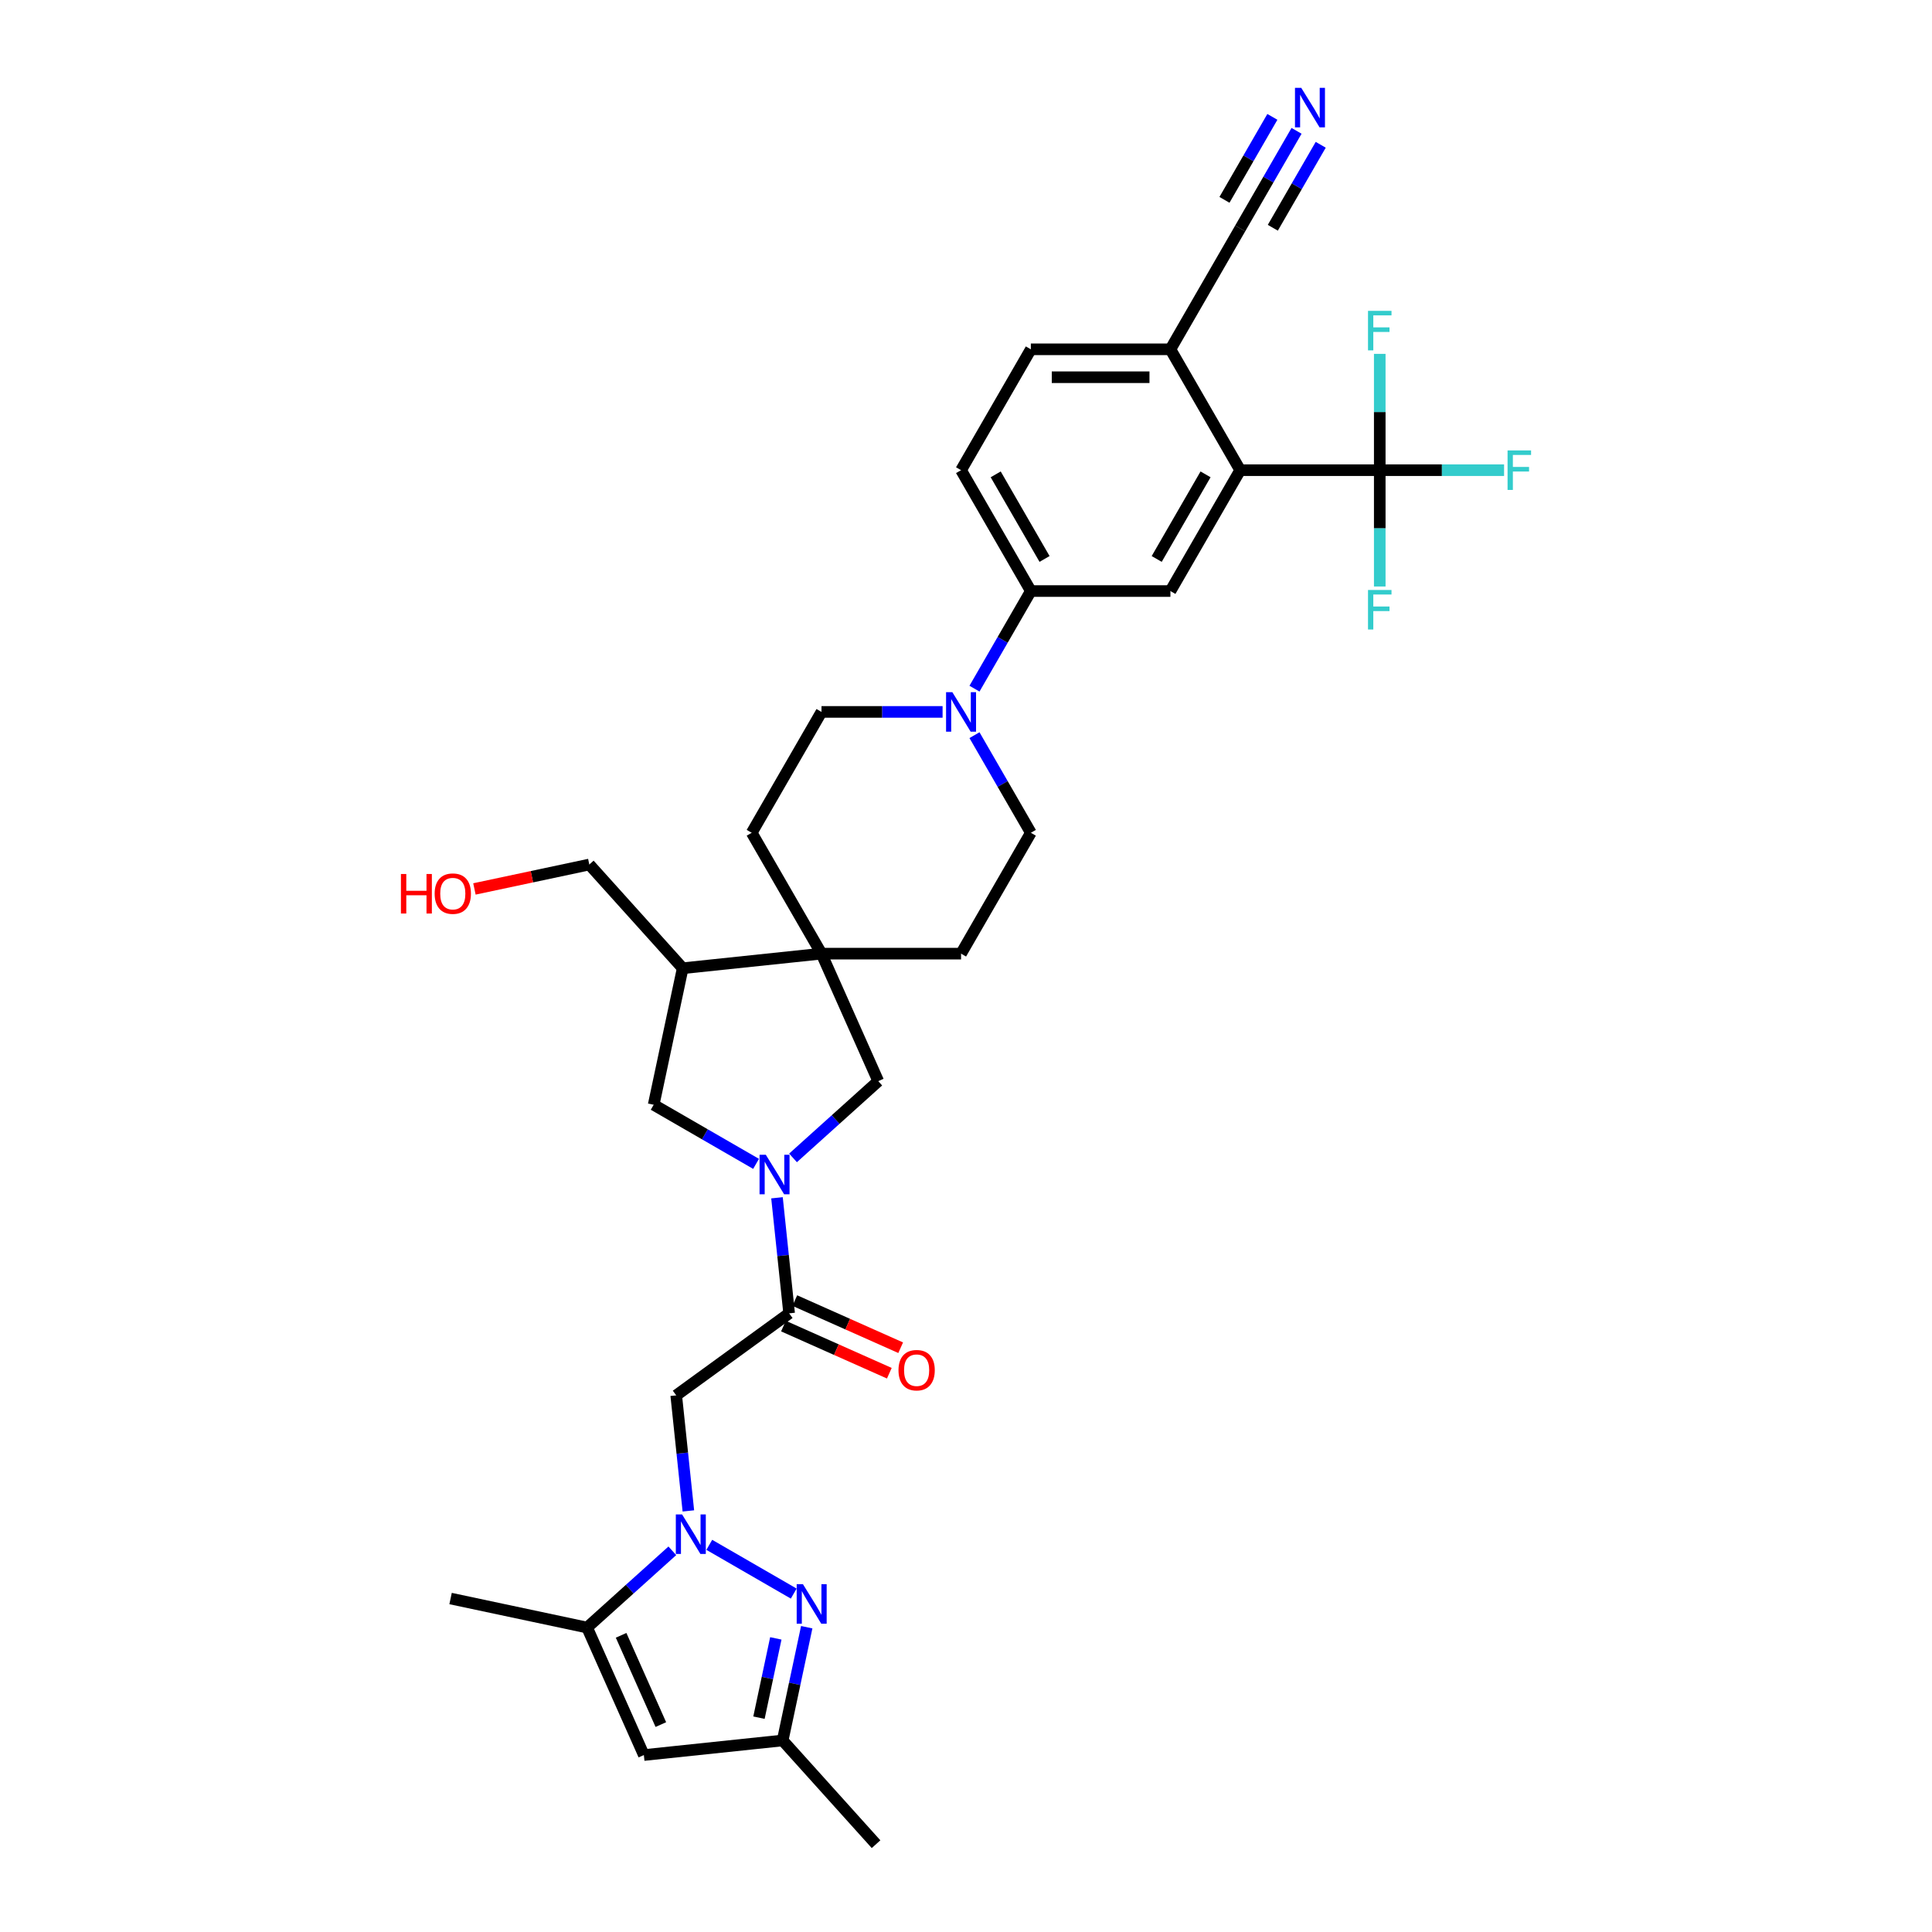 <?xml version='1.0' encoding='iso-8859-1'?>
<svg version='1.1' baseProfile='full'
              xmlns='http://www.w3.org/2000/svg'
                      xmlns:rdkit='http://www.rdkit.org/xml'
                      xmlns:xlink='http://www.w3.org/1999/xlink'
                  xml:space='preserve'
width='1000px' height='1000px' viewBox='0 0 1000 1000'>
<!-- END OF HEADER -->
<rect style='opacity:1.0;fill:#FFFFFF;stroke:none' width='1000' height='1000' x='0' y='0'> </rect>
<path class='bond-1' d='M 367.127,799.605 L 410.835,824.839' style='fill:none;fill-rule:evenodd;stroke:#0000FF;stroke-width:6px;stroke-linecap:butt;stroke-linejoin:miter;stroke-opacity:1' />
<path class='bond-2' d='M 356.297,782.048 L 353.154,752.144' style='fill:none;fill-rule:evenodd;stroke:#0000FF;stroke-width:6px;stroke-linecap:butt;stroke-linejoin:miter;stroke-opacity:1' />
<path class='bond-2' d='M 353.154,752.144 L 350.011,722.24' style='fill:none;fill-rule:evenodd;stroke:#000000;stroke-width:6px;stroke-linecap:butt;stroke-linejoin:miter;stroke-opacity:1' />
<path class='bond-5' d='M 347.998,802.694 L 325.938,822.557' style='fill:none;fill-rule:evenodd;stroke:#0000FF;stroke-width:6px;stroke-linecap:butt;stroke-linejoin:miter;stroke-opacity:1' />
<path class='bond-5' d='M 325.938,822.557 L 303.879,842.42' style='fill:none;fill-rule:evenodd;stroke:#000000;stroke-width:6px;stroke-linecap:butt;stroke-linejoin:miter;stroke-opacity:1' />
<path class='bond-0' d='M 402.168,619.971 L 405.311,649.875' style='fill:none;fill-rule:evenodd;stroke:#0000FF;stroke-width:6px;stroke-linecap:butt;stroke-linejoin:miter;stroke-opacity:1' />
<path class='bond-0' d='M 405.311,649.875 L 408.454,679.779' style='fill:none;fill-rule:evenodd;stroke:#000000;stroke-width:6px;stroke-linecap:butt;stroke-linejoin:miter;stroke-opacity:1' />
<path class='bond-11' d='M 410.467,599.325 L 432.527,579.462' style='fill:none;fill-rule:evenodd;stroke:#0000FF;stroke-width:6px;stroke-linecap:butt;stroke-linejoin:miter;stroke-opacity:1' />
<path class='bond-11' d='M 432.527,579.462 L 454.586,559.599' style='fill:none;fill-rule:evenodd;stroke:#000000;stroke-width:6px;stroke-linecap:butt;stroke-linejoin:miter;stroke-opacity:1' />
<path class='bond-14' d='M 391.338,602.414 L 364.84,587.116' style='fill:none;fill-rule:evenodd;stroke:#0000FF;stroke-width:6px;stroke-linecap:butt;stroke-linejoin:miter;stroke-opacity:1' />
<path class='bond-14' d='M 364.84,587.116 L 338.342,571.817' style='fill:none;fill-rule:evenodd;stroke:#000000;stroke-width:6px;stroke-linecap:butt;stroke-linejoin:miter;stroke-opacity:1' />
<path class='bond-12' d='M 417.565,842.237 L 411.334,871.549' style='fill:none;fill-rule:evenodd;stroke:#0000FF;stroke-width:6px;stroke-linecap:butt;stroke-linejoin:miter;stroke-opacity:1' />
<path class='bond-12' d='M 411.334,871.549 L 405.104,900.862' style='fill:none;fill-rule:evenodd;stroke:#000000;stroke-width:6px;stroke-linecap:butt;stroke-linejoin:miter;stroke-opacity:1' />
<path class='bond-12' d='M 401.564,848.027 L 397.202,868.545' style='fill:none;fill-rule:evenodd;stroke:#0000FF;stroke-width:6px;stroke-linecap:butt;stroke-linejoin:miter;stroke-opacity:1' />
<path class='bond-12' d='M 397.202,868.545 L 392.841,889.064' style='fill:none;fill-rule:evenodd;stroke:#000000;stroke-width:6px;stroke-linecap:butt;stroke-linejoin:miter;stroke-opacity:1' />
<path class='bond-3' d='M 350.011,722.24 L 408.454,679.779' style='fill:none;fill-rule:evenodd;stroke:#000000;stroke-width:6px;stroke-linecap:butt;stroke-linejoin:miter;stroke-opacity:1' />
<path class='bond-21' d='M 405.515,686.378 L 432.914,698.577' style='fill:none;fill-rule:evenodd;stroke:#000000;stroke-width:6px;stroke-linecap:butt;stroke-linejoin:miter;stroke-opacity:1' />
<path class='bond-21' d='M 432.914,698.577 L 460.312,710.775' style='fill:none;fill-rule:evenodd;stroke:#FF0000;stroke-width:6px;stroke-linecap:butt;stroke-linejoin:miter;stroke-opacity:1' />
<path class='bond-21' d='M 411.392,673.18 L 438.79,685.378' style='fill:none;fill-rule:evenodd;stroke:#000000;stroke-width:6px;stroke-linecap:butt;stroke-linejoin:miter;stroke-opacity:1' />
<path class='bond-21' d='M 438.79,685.378 L 466.188,697.577' style='fill:none;fill-rule:evenodd;stroke:#FF0000;stroke-width:6px;stroke-linecap:butt;stroke-linejoin:miter;stroke-opacity:1' />
<path class='bond-4' d='M 714.158,243.365 L 641.92,243.365' style='fill:none;fill-rule:evenodd;stroke:#000000;stroke-width:6px;stroke-linecap:butt;stroke-linejoin:miter;stroke-opacity:1' />
<path class='bond-26' d='M 714.158,243.365 L 746.333,243.365' style='fill:none;fill-rule:evenodd;stroke:#000000;stroke-width:6px;stroke-linecap:butt;stroke-linejoin:miter;stroke-opacity:1' />
<path class='bond-26' d='M 746.333,243.365 L 778.508,243.365' style='fill:none;fill-rule:evenodd;stroke:#33CCCC;stroke-width:6px;stroke-linecap:butt;stroke-linejoin:miter;stroke-opacity:1' />
<path class='bond-27' d='M 714.158,243.365 L 714.158,273.466' style='fill:none;fill-rule:evenodd;stroke:#000000;stroke-width:6px;stroke-linecap:butt;stroke-linejoin:miter;stroke-opacity:1' />
<path class='bond-27' d='M 714.158,273.466 L 714.158,303.568' style='fill:none;fill-rule:evenodd;stroke:#33CCCC;stroke-width:6px;stroke-linecap:butt;stroke-linejoin:miter;stroke-opacity:1' />
<path class='bond-28' d='M 714.158,243.365 L 714.158,213.263' style='fill:none;fill-rule:evenodd;stroke:#000000;stroke-width:6px;stroke-linecap:butt;stroke-linejoin:miter;stroke-opacity:1' />
<path class='bond-28' d='M 714.158,213.263 L 714.158,183.161' style='fill:none;fill-rule:evenodd;stroke:#33CCCC;stroke-width:6px;stroke-linecap:butt;stroke-linejoin:miter;stroke-opacity:1' />
<path class='bond-8' d='M 303.879,842.42 L 333.261,908.413' style='fill:none;fill-rule:evenodd;stroke:#000000;stroke-width:6px;stroke-linecap:butt;stroke-linejoin:miter;stroke-opacity:1' />
<path class='bond-8' d='M 321.485,846.442 L 342.052,892.637' style='fill:none;fill-rule:evenodd;stroke:#000000;stroke-width:6px;stroke-linecap:butt;stroke-linejoin:miter;stroke-opacity:1' />
<path class='bond-29' d='M 303.879,842.42 L 233.219,827.4' style='fill:none;fill-rule:evenodd;stroke:#000000;stroke-width:6px;stroke-linecap:butt;stroke-linejoin:miter;stroke-opacity:1' />
<path class='bond-6' d='M 641.92,243.365 L 605.801,305.925' style='fill:none;fill-rule:evenodd;stroke:#000000;stroke-width:6px;stroke-linecap:butt;stroke-linejoin:miter;stroke-opacity:1' />
<path class='bond-6' d='M 623.99,245.525 L 598.706,289.317' style='fill:none;fill-rule:evenodd;stroke:#000000;stroke-width:6px;stroke-linecap:butt;stroke-linejoin:miter;stroke-opacity:1' />
<path class='bond-36' d='M 641.92,243.365 L 605.801,180.804' style='fill:none;fill-rule:evenodd;stroke:#000000;stroke-width:6px;stroke-linecap:butt;stroke-linejoin:miter;stroke-opacity:1' />
<path class='bond-7' d='M 425.204,493.606 L 454.586,559.599' style='fill:none;fill-rule:evenodd;stroke:#000000;stroke-width:6px;stroke-linecap:butt;stroke-linejoin:miter;stroke-opacity:1' />
<path class='bond-22' d='M 425.204,493.606 L 497.443,493.606' style='fill:none;fill-rule:evenodd;stroke:#000000;stroke-width:6px;stroke-linecap:butt;stroke-linejoin:miter;stroke-opacity:1' />
<path class='bond-23' d='M 425.204,493.606 L 389.085,431.046' style='fill:none;fill-rule:evenodd;stroke:#000000;stroke-width:6px;stroke-linecap:butt;stroke-linejoin:miter;stroke-opacity:1' />
<path class='bond-34' d='M 425.204,493.606 L 353.361,501.157' style='fill:none;fill-rule:evenodd;stroke:#000000;stroke-width:6px;stroke-linecap:butt;stroke-linejoin:miter;stroke-opacity:1' />
<path class='bond-33' d='M 333.261,908.413 L 405.104,900.862' style='fill:none;fill-rule:evenodd;stroke:#000000;stroke-width:6px;stroke-linecap:butt;stroke-linejoin:miter;stroke-opacity:1' />
<path class='bond-9' d='M 487.878,368.485 L 456.541,368.485' style='fill:none;fill-rule:evenodd;stroke:#0000FF;stroke-width:6px;stroke-linecap:butt;stroke-linejoin:miter;stroke-opacity:1' />
<path class='bond-9' d='M 456.541,368.485 L 425.204,368.485' style='fill:none;fill-rule:evenodd;stroke:#000000;stroke-width:6px;stroke-linecap:butt;stroke-linejoin:miter;stroke-opacity:1' />
<path class='bond-13' d='M 504.391,356.45 L 518.977,331.188' style='fill:none;fill-rule:evenodd;stroke:#0000FF;stroke-width:6px;stroke-linecap:butt;stroke-linejoin:miter;stroke-opacity:1' />
<path class='bond-13' d='M 518.977,331.188 L 533.562,305.925' style='fill:none;fill-rule:evenodd;stroke:#000000;stroke-width:6px;stroke-linecap:butt;stroke-linejoin:miter;stroke-opacity:1' />
<path class='bond-35' d='M 504.391,380.52 L 518.977,405.783' style='fill:none;fill-rule:evenodd;stroke:#0000FF;stroke-width:6px;stroke-linecap:butt;stroke-linejoin:miter;stroke-opacity:1' />
<path class='bond-35' d='M 518.977,405.783 L 533.562,431.046' style='fill:none;fill-rule:evenodd;stroke:#000000;stroke-width:6px;stroke-linecap:butt;stroke-linejoin:miter;stroke-opacity:1' />
<path class='bond-10' d='M 605.801,305.925 L 533.562,305.925' style='fill:none;fill-rule:evenodd;stroke:#000000;stroke-width:6px;stroke-linecap:butt;stroke-linejoin:miter;stroke-opacity:1' />
<path class='bond-32' d='M 405.104,900.862 L 453.441,954.545' style='fill:none;fill-rule:evenodd;stroke:#000000;stroke-width:6px;stroke-linecap:butt;stroke-linejoin:miter;stroke-opacity:1' />
<path class='bond-24' d='M 533.562,305.925 L 497.443,243.365' style='fill:none;fill-rule:evenodd;stroke:#000000;stroke-width:6px;stroke-linecap:butt;stroke-linejoin:miter;stroke-opacity:1' />
<path class='bond-24' d='M 540.656,289.317 L 515.373,245.525' style='fill:none;fill-rule:evenodd;stroke:#000000;stroke-width:6px;stroke-linecap:butt;stroke-linejoin:miter;stroke-opacity:1' />
<path class='bond-15' d='M 338.342,571.817 L 353.361,501.157' style='fill:none;fill-rule:evenodd;stroke:#000000;stroke-width:6px;stroke-linecap:butt;stroke-linejoin:miter;stroke-opacity:1' />
<path class='bond-30' d='M 353.361,501.157 L 305.024,447.473' style='fill:none;fill-rule:evenodd;stroke:#000000;stroke-width:6px;stroke-linecap:butt;stroke-linejoin:miter;stroke-opacity:1' />
<path class='bond-16' d='M 671.091,67.719 L 656.505,92.981' style='fill:none;fill-rule:evenodd;stroke:#0000FF;stroke-width:6px;stroke-linecap:butt;stroke-linejoin:miter;stroke-opacity:1' />
<path class='bond-16' d='M 656.505,92.981 L 641.92,118.244' style='fill:none;fill-rule:evenodd;stroke:#000000;stroke-width:6px;stroke-linecap:butt;stroke-linejoin:miter;stroke-opacity:1' />
<path class='bond-16' d='M 658.579,60.495 L 646.181,81.968' style='fill:none;fill-rule:evenodd;stroke:#0000FF;stroke-width:6px;stroke-linecap:butt;stroke-linejoin:miter;stroke-opacity:1' />
<path class='bond-16' d='M 646.181,81.968 L 633.783,103.441' style='fill:none;fill-rule:evenodd;stroke:#000000;stroke-width:6px;stroke-linecap:butt;stroke-linejoin:miter;stroke-opacity:1' />
<path class='bond-16' d='M 683.603,74.942 L 671.205,96.416' style='fill:none;fill-rule:evenodd;stroke:#0000FF;stroke-width:6px;stroke-linecap:butt;stroke-linejoin:miter;stroke-opacity:1' />
<path class='bond-16' d='M 671.205,96.416 L 658.807,117.889' style='fill:none;fill-rule:evenodd;stroke:#000000;stroke-width:6px;stroke-linecap:butt;stroke-linejoin:miter;stroke-opacity:1' />
<path class='bond-17' d='M 641.92,118.244 L 605.801,180.804' style='fill:none;fill-rule:evenodd;stroke:#000000;stroke-width:6px;stroke-linecap:butt;stroke-linejoin:miter;stroke-opacity:1' />
<path class='bond-18' d='M 605.801,180.804 L 533.562,180.804' style='fill:none;fill-rule:evenodd;stroke:#000000;stroke-width:6px;stroke-linecap:butt;stroke-linejoin:miter;stroke-opacity:1' />
<path class='bond-18' d='M 594.965,195.252 L 544.398,195.252' style='fill:none;fill-rule:evenodd;stroke:#000000;stroke-width:6px;stroke-linecap:butt;stroke-linejoin:miter;stroke-opacity:1' />
<path class='bond-19' d='M 533.562,431.046 L 497.443,493.606' style='fill:none;fill-rule:evenodd;stroke:#000000;stroke-width:6px;stroke-linecap:butt;stroke-linejoin:miter;stroke-opacity:1' />
<path class='bond-20' d='M 425.204,368.485 L 389.085,431.046' style='fill:none;fill-rule:evenodd;stroke:#000000;stroke-width:6px;stroke-linecap:butt;stroke-linejoin:miter;stroke-opacity:1' />
<path class='bond-25' d='M 497.443,243.365 L 533.562,180.804' style='fill:none;fill-rule:evenodd;stroke:#000000;stroke-width:6px;stroke-linecap:butt;stroke-linejoin:miter;stroke-opacity:1' />
<path class='bond-31' d='M 305.024,447.473 L 275.293,453.793' style='fill:none;fill-rule:evenodd;stroke:#000000;stroke-width:6px;stroke-linecap:butt;stroke-linejoin:miter;stroke-opacity:1' />
<path class='bond-31' d='M 275.293,453.793 L 245.562,460.113' style='fill:none;fill-rule:evenodd;stroke:#FF0000;stroke-width:6px;stroke-linecap:butt;stroke-linejoin:miter;stroke-opacity:1' />
<path  class='atom-0' d='M 353.04 783.854
L 359.744 794.689
Q 360.409 795.759, 361.478 797.695
Q 362.547 799.631, 362.605 799.746
L 362.605 783.854
L 365.321 783.854
L 365.321 804.312
L 362.518 804.312
L 355.323 792.464
Q 354.485 791.077, 353.589 789.488
Q 352.722 787.899, 352.462 787.408
L 352.462 804.312
L 349.804 804.312
L 349.804 783.854
L 353.04 783.854
' fill='#0000FF'/>
<path  class='atom-1' d='M 396.381 597.707
L 403.084 608.543
Q 403.749 609.612, 404.818 611.548
Q 405.887 613.484, 405.945 613.6
L 405.945 597.707
L 408.661 597.707
L 408.661 618.165
L 405.858 618.165
L 398.663 606.318
Q 397.825 604.931, 396.93 603.342
Q 396.063 601.753, 395.803 601.261
L 395.803 618.165
L 393.144 618.165
L 393.144 597.707
L 396.381 597.707
' fill='#0000FF'/>
<path  class='atom-2' d='M 415.601 819.973
L 422.304 830.809
Q 422.969 831.878, 424.038 833.814
Q 425.107 835.75, 425.165 835.865
L 425.165 819.973
L 427.881 819.973
L 427.881 840.431
L 425.078 840.431
L 417.883 828.584
Q 417.045 827.197, 416.15 825.607
Q 415.283 824.018, 415.023 823.527
L 415.023 840.431
L 412.364 840.431
L 412.364 819.973
L 415.601 819.973
' fill='#0000FF'/>
<path  class='atom-10' d='M 492.921 358.256
L 499.624 369.092
Q 500.289 370.161, 501.358 372.097
Q 502.427 374.033, 502.485 374.149
L 502.485 358.256
L 505.201 358.256
L 505.201 378.714
L 502.398 378.714
L 495.203 366.867
Q 494.365 365.48, 493.47 363.891
Q 492.603 362.302, 492.343 361.811
L 492.343 378.714
L 489.684 378.714
L 489.684 358.256
L 492.921 358.256
' fill='#0000FF'/>
<path  class='atom-17' d='M 673.517 45.455
L 680.221 56.29
Q 680.885 57.359, 681.954 59.295
Q 683.023 61.231, 683.081 61.347
L 683.081 45.455
L 685.797 45.455
L 685.797 65.912
L 682.995 65.912
L 675.8 54.065
Q 674.962 52.678, 674.066 51.089
Q 673.199 49.5, 672.939 49.009
L 672.939 65.912
L 670.281 65.912
L 670.281 45.455
L 673.517 45.455
' fill='#0000FF'/>
<path  class='atom-22' d='M 465.056 709.219
Q 465.056 704.307, 467.483 701.562
Q 469.91 698.817, 474.447 698.817
Q 478.983 698.817, 481.411 701.562
Q 483.838 704.307, 483.838 709.219
Q 483.838 714.189, 481.382 717.021
Q 478.926 719.824, 474.447 719.824
Q 469.939 719.824, 467.483 717.021
Q 465.056 714.218, 465.056 709.219
M 474.447 717.512
Q 477.567 717.512, 479.243 715.431
Q 480.948 713.322, 480.948 709.219
Q 480.948 705.202, 479.243 703.18
Q 477.567 701.128, 474.447 701.128
Q 471.326 701.128, 469.621 703.151
Q 467.945 705.174, 467.945 709.219
Q 467.945 713.351, 469.621 715.431
Q 471.326 717.512, 474.447 717.512
' fill='#FF0000'/>
<path  class='atom-27' d='M 780.314 233.136
L 792.479 233.136
L 792.479 235.476
L 783.059 235.476
L 783.059 241.689
L 791.439 241.689
L 791.439 244.058
L 783.059 244.058
L 783.059 253.594
L 780.314 253.594
L 780.314 233.136
' fill='#33CCCC'/>
<path  class='atom-28' d='M 708.076 305.374
L 720.241 305.374
L 720.241 307.715
L 710.821 307.715
L 710.821 313.927
L 719.201 313.927
L 719.201 316.297
L 710.821 316.297
L 710.821 325.832
L 708.076 325.832
L 708.076 305.374
' fill='#33CCCC'/>
<path  class='atom-29' d='M 708.076 160.897
L 720.241 160.897
L 720.241 163.238
L 710.821 163.238
L 710.821 169.45
L 719.201 169.45
L 719.201 171.82
L 710.821 171.82
L 710.821 181.355
L 708.076 181.355
L 708.076 160.897
' fill='#33CCCC'/>
<path  class='atom-32' d='M 207.521 452.379
L 210.295 452.379
L 210.295 461.077
L 220.755 461.077
L 220.755 452.379
L 223.529 452.379
L 223.529 472.837
L 220.755 472.837
L 220.755 463.388
L 210.295 463.388
L 210.295 472.837
L 207.521 472.837
L 207.521 452.379
' fill='#FF0000'/>
<path  class='atom-32' d='M 224.974 462.551
Q 224.974 457.638, 227.401 454.893
Q 229.828 452.148, 234.365 452.148
Q 238.901 452.148, 241.328 454.893
Q 243.756 457.638, 243.756 462.551
Q 243.756 467.521, 241.299 470.352
Q 238.843 473.155, 234.365 473.155
Q 229.857 473.155, 227.401 470.352
Q 224.974 467.549, 224.974 462.551
M 234.365 470.843
Q 237.485 470.843, 239.161 468.763
Q 240.866 466.654, 240.866 462.551
Q 240.866 458.534, 239.161 456.511
Q 237.485 454.46, 234.365 454.46
Q 231.244 454.46, 229.539 456.482
Q 227.863 458.505, 227.863 462.551
Q 227.863 466.683, 229.539 468.763
Q 231.244 470.843, 234.365 470.843
' fill='#FF0000'/>
</svg>
